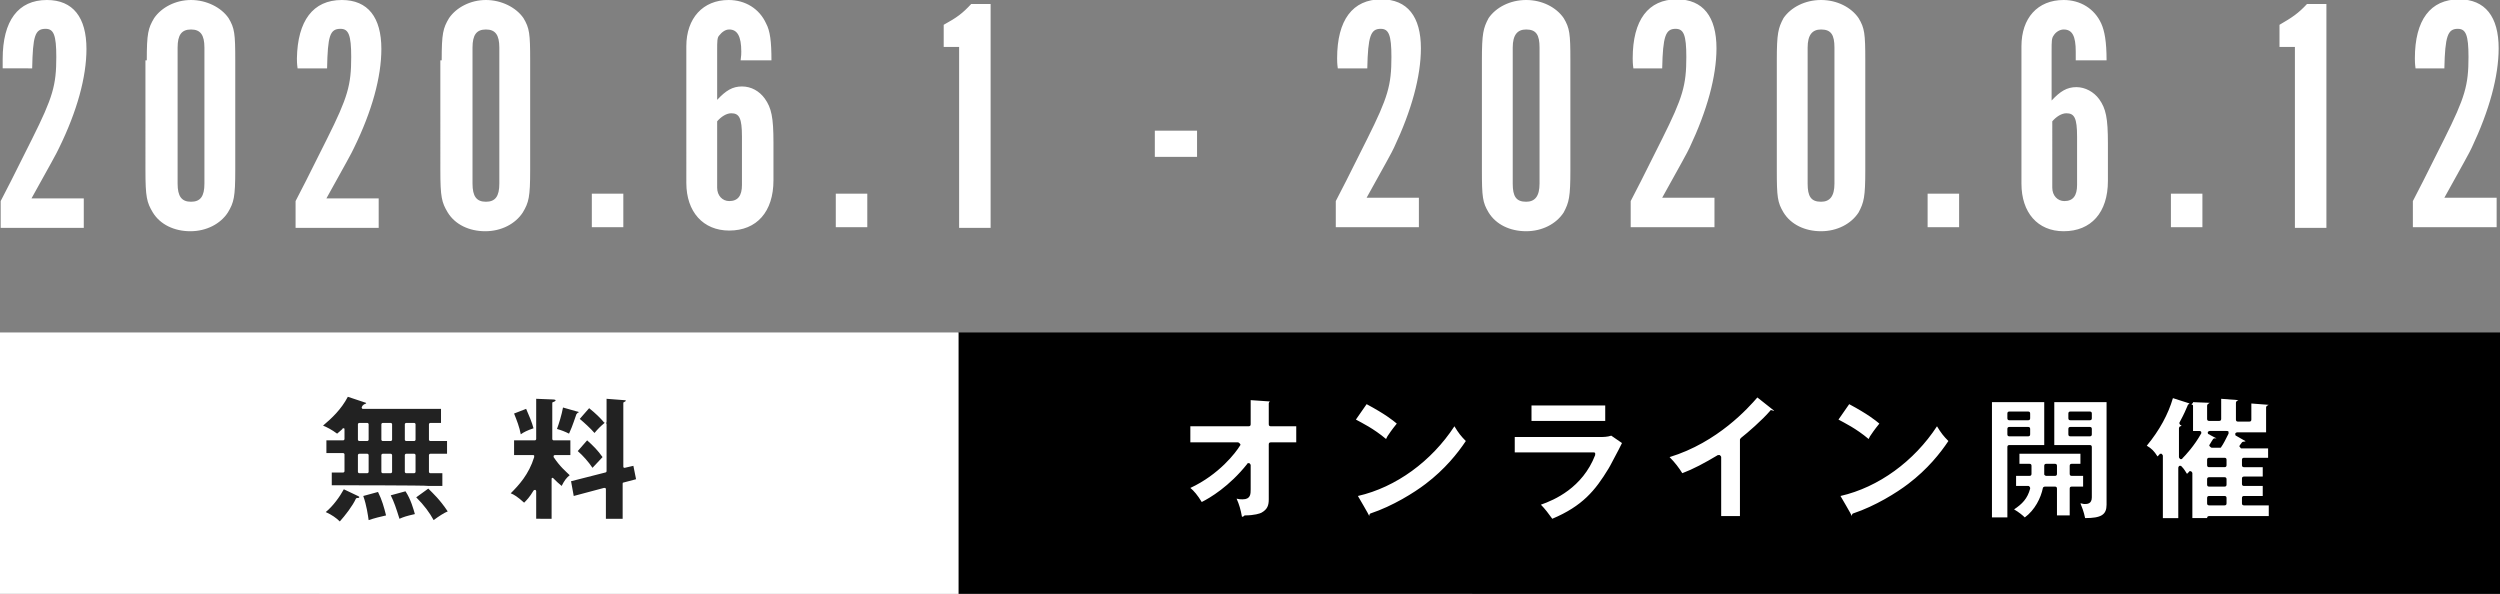 <svg version="1.1" id="レイヤー_1" xmlns="http://www.w3.org/2000/svg" x="0" y="0" viewBox="0 0 373 88.6" xml:space="preserve"><rect x="0" y="0" width="373" height="88.6" fill="#808080" stroke="none"/><style>.st0{fill:#fff}.st1{fill:#222}</style><path class="st0" d="M.1 33.9V30c1.3-2.5 1.3-2.5 4.7-9.3 3.1-6.2 3.6-8 3.6-12.2 0-3.3-.4-4.2-1.6-4.2-1.6 0-1.9 1.1-2 5.9H.4V8.8C.4 3.1 2.7 0 7 0c3.9 0 5.9 2.6 5.9 7.3 0 4.2-1.4 9.3-4.1 14.8-.2.5-1.6 3-4.1 7.5h7.8V34H.1zM21.9 9c0-4 .2-4.8 1.1-6.3C24.1 1.1 26.2 0 28.5 0s4.5 1.1 5.6 2.7c.9 1.5 1 2.3 1 6.3v16.4c0 4-.2 4.8-1.1 6.3-1.1 1.7-3.2 2.8-5.6 2.8s-4.5-1-5.6-2.8c-.9-1.5-1.1-2.3-1.1-6.3V9zm8.6-1.9c0-1.9-.6-2.7-2-2.7s-2 .8-2 2.7v20.3c0 1.9.6 2.7 2 2.7s2-.8 2-2.7V7.1zM44.1 33.9V30c1.3-2.5 1.3-2.5 4.7-9.3 3.1-6.2 3.6-8 3.6-12.2 0-3.3-.4-4.2-1.6-4.2-1.6 0-1.9 1.1-2 5.9h-4.4c-.1-.7-.1-1.2-.1-1.5C44.4 3.1 46.7 0 51 0c3.9 0 5.9 2.6 5.9 7.3 0 4.2-1.4 9.3-4.1 14.8-.2.5-1.6 3-4.1 7.5h7.8V34H44.1zM65.9 9c0-4 .2-4.8 1.1-6.3C68.1 1.1 70.2 0 72.5 0s4.5 1.1 5.6 2.7c.9 1.5 1 2.3 1 6.3v16.4c0 4-.2 4.8-1.1 6.3-1.1 1.7-3.2 2.8-5.6 2.8s-4.5-1-5.6-2.8c-.9-1.5-1.1-2.3-1.1-6.3V9zm8.6-1.9c0-1.9-.6-2.7-2-2.7s-2 .8-2 2.7v20.3c0 1.9.6 2.7 2 2.7s2-.8 2-2.7V7.1zM88.4 28.9H93v5h-4.7v-5zM110.5 9c.1-.7.1-1 .1-1.3 0-2.3-.6-3.3-1.8-3.3-.6 0-1.1.4-1.5.9-.3.3-.3.9-.3 2.2v7.4c1.3-1.4 2.3-2 3.7-2s2.6.7 3.4 1.8c1 1.4 1.3 2.8 1.3 6.6v5.6c0 4.7-2.5 7.5-6.6 7.5-3.9 0-6.4-2.8-6.4-7.1V6.9c0-4.2 2.5-6.9 6.3-6.9 2.5 0 4.6 1.3 5.6 3.5.6 1.1.8 2.7.8 5.5h-4.6zM107 28c0 1.2.8 2 1.8 2 1.3 0 1.9-.8 1.9-2.4v-7.2c0-2.8-.4-3.5-1.6-3.5-.7 0-1.5.5-2.1 1.2V28zM124.7 28.9h4.7v5h-4.7v-5zM143.2 7h-2.4V3.7c2-1.1 2.8-1.7 4.1-3.1h2.9V34h-4.7V7zM172.3 19.5h6.3v3.9h-6.3v-3.9zM199.3 33.9V30c1.3-2.5 1.3-2.5 4.7-9.3 3.1-6.2 3.6-8 3.6-12.2 0-3.3-.4-4.2-1.6-4.2-1.5 0-1.9 1.1-2 5.9h-4.4c-.1-.7-.1-1.2-.1-1.5 0-5.7 2.3-8.8 6.6-8.8 3.9 0 5.9 2.6 5.9 7.3 0 4.2-1.4 9.3-4 14.8-.2.5-1.6 3-4.1 7.5h7.8v4.4h-12.4zM221.1 9c0-4 .2-4.8 1-6.3 1.1-1.6 3.2-2.7 5.6-2.7s4.5 1.1 5.6 2.7c.9 1.5 1 2.3 1 6.3v16.4c0 4-.2 4.8-1 6.3-1.1 1.7-3.2 2.8-5.6 2.8s-4.5-1-5.6-2.8c-.9-1.5-1-2.3-1-6.3V9zm8.6-1.9c0-1.9-.5-2.7-2-2.7-1.3 0-2 .8-2 2.7v20.3c0 1.9.5 2.7 2 2.7 1.3 0 2-.8 2-2.7V7.1zM243.3 33.9V30c1.3-2.5 1.3-2.5 4.7-9.3 3.1-6.2 3.6-8 3.6-12.2 0-3.3-.4-4.2-1.6-4.2-1.5 0-1.9 1.1-2 5.9h-4.3c-.1-.7-.1-1.2-.1-1.5 0-5.7 2.3-8.8 6.6-8.8 3.9 0 5.9 2.6 5.9 7.3 0 4.2-1.4 9.3-4 14.8-.2.5-1.6 3-4.1 7.5h7.8v4.4h-12.5zM265.1 9c0-4 .2-4.8 1-6.3 1.1-1.6 3.2-2.7 5.6-2.7s4.5 1.1 5.6 2.7c.9 1.5 1 2.3 1 6.3v16.4c0 4-.2 4.8-1 6.3-1.1 1.7-3.2 2.8-5.6 2.8s-4.5-1-5.6-2.8c-.9-1.5-1-2.3-1-6.3V9zm8.6-1.9c0-1.9-.5-2.7-2-2.7-1.3 0-2 .8-2 2.7v20.3c0 1.9.5 2.7 2 2.7 1.3 0 2-.8 2-2.7V7.1zM287.6 28.9h4.7v5h-4.7v-5zM309.7 9V7.7c0-2.3-.5-3.3-1.8-3.3-.6 0-1.2.4-1.5.9-.3.4-.3.9-.3 2.3V15c1.3-1.4 2.3-2 3.7-2 1.3 0 2.6.7 3.4 1.8 1 1.4 1.3 2.8 1.3 6.6V27c0 4.7-2.5 7.5-6.6 7.5-3.9 0-6.3-2.8-6.3-7.1V6.9c0-4.2 2.4-6.9 6.3-6.9 2.5 0 4.6 1.3 5.6 3.5.5 1.1.8 2.7.8 5.5h-4.6zm-3.5 19c0 1.2.8 2 1.8 2 1.3 0 1.9-.8 1.9-2.4v-7.2c0-2.8-.4-3.5-1.6-3.5-.7 0-1.5.5-2.1 1.2V28zM323.9 28.9h4.7v5h-4.7v-5zM342.4 7h-2.3V3.7c1.9-1.1 2.8-1.7 4.1-3.1h2.9V34h-4.7V7zM360 33.9V30c1.3-2.5 1.3-2.5 4.7-9.3 3.1-6.2 3.6-8 3.6-12.2 0-3.3-.4-4.2-1.6-4.2-1.5 0-1.9 1.1-2 5.9h-4.3c-.1-.7-.1-1.2-.1-1.5 0-5.7 2.3-8.8 6.6-8.8 3.9 0 5.9 2.6 5.9 7.3 0 4.2-1.4 9.3-4 14.8-.2.5-1.6 3-4.1 7.5h7.8v4.4H360z"/><path d="M143 49.6h230v39H143z"/><path class="st0" d="M0 49.6h143v39H0zM185.3 77.1c-.2-1.1-.4-1.8-.8-2.7.4.1.6.1.9.1 1.2 0 1.2-.8 1.2-1.5v-3.6c0-.1-.1-.2-.2-.3h-.1c-.1 0-.2 0-.2.1-2.7 3.4-5.6 5.1-6.8 5.7-.6-1-1.2-1.7-1.7-2.1 4.3-2 6.8-5.3 7.4-6.3.1-.1.1-.2 0-.3-.1-.1-.2-.2-.3-.2h-7.1v-2.4h8.7c.2 0 .3-.1.3-.3v-3.6l2.9.2c-.1 0-.2.2-.2.3v3.1c0 .2.1.3.3.3h3.8V66h-3.8c-.2 0-.3.1-.3.3v8.2c0 .9-.2 1.5-1.1 2-.2.1-1 .4-2.5.4-.2.2-.3.2-.4.2zM202.6 74c5.7-1.3 11-5.2 14.4-10.4.6 1 1 1.5 1.7 2.2-1.2 1.8-3.1 4.2-6 6.4-1.7 1.3-4.9 3.3-8.2 4.4-.1 0-.2.2-.2.3v.1c0-.1-1.7-3-1.7-3zm4.2-8.5c-1.9-1.6-3.6-2.4-4.5-2.9l1.6-2.3c2.8 1.5 3.9 2.4 4.5 2.9-.3.4-.6.7-1.4 1.9l-.2.4zM231.6 77.4c-.5-.7-1.1-1.5-1.7-2.1 2-.7 6.2-2.5 8.1-7.4v-.3c-.1-.1-.1-.1-.2-.1H226v-2.3h12.7c.5 0 1.1 0 1.7-.2l1.6 1.1-.5 1c-.6 1.1-1.3 2.5-1.5 2.8-2 3.3-3.9 5.6-8.4 7.5zm-3.1-14.6v-2.3h11v2.3h-11zM256.8 77v-8.8c0-.1-.1-.2-.2-.3H256.3c-2 1.2-3.7 2.1-5.3 2.7-.5-.8-1.1-1.6-1.9-2.4 7.2-2.2 11.8-7.4 13.1-8.9l2.4 1.9.1.1c-.1 0-.2 0-.3-.1h-.1c-.1 0-.2 0-.2.1-1.2 1.4-3.4 3.3-4.3 4-.1.1-.2.2-.2.3V77h-2.8zM274.6 74c5.7-1.3 11-5.2 14.4-10.4.6 1 1 1.5 1.7 2.2-1.2 1.8-3.1 4.2-6 6.4-1.7 1.3-4.9 3.3-8.2 4.4-.1 0-.2.2-.2.3v.1c0-.1-1.7-3-1.7-3zm4.2-8.5c-1.9-1.6-3.6-2.4-4.5-2.9l1.6-2.3c2.8 1.5 3.9 2.4 4.5 2.9-.3.4-.6.7-1.4 1.9l-.2.4zM311.1 77.3c-.2-1-.5-1.7-.7-2.2.2 0 .4.1.6.1.4 0 1.1 0 1.1-1v-7.5c0-.2-.1-.3-.3-.3h-5.3V60h7.8v15.3c0 1.5-.8 2-3.2 2zm-2.2-13.6c-.2 0-.3.1-.3.3v.8c0 .2.1.3.3.3h2.9c.2 0 .3-.1.3-.3V64c0-.2-.1-.3-.3-.3h-2.9zm0-2.3c-.2 0-.3.1-.3.3v.7c0 .2.1.3.3.3h2.9c.2 0 .3-.1.3-.3v-.7c0-.2-.1-.3-.3-.3h-2.9zm-11.7 15.9V60h7.8v6.4h-5.2c-.2 0-.3.1-.3.3v10.5h-2.3zm2.6-13.6c-.2 0-.3.1-.3.3v.8c0 .2.1.3.3.3h2.8c.2 0 .3-.1.3-.3V64c0-.2-.1-.3-.3-.3h-2.8zm0-2.3c-.2 0-.3.1-.3.3v.7c0 .2.1.3.3.3h2.8c.2 0 .3-.1.3-.3v-.7c0-.2-.1-.3-.3-.3h-2.8zm2.3 15.8c-.3-.3-.9-.8-1.6-1.2 1.2-.8 2-1.6 2.4-3.1 0-.1 0-.2-.1-.3-.1-.1-.1-.1-.2-.1h-1.8V71h2c.2 0 .3-.1.3-.3v-.6-.6c0-.2-.1-.3-.3-.3h-1.5v-1.5h9.1v1.5h-1.3c-.2 0-.3.1-.3.3v1.2c0 .2.1.3.3.3h1.7v1.6h-1.7c-.2 0-.3.1-.3.3v4h-1.9v-4c0-.2-.1-.3-.3-.3h-1.5c-.1 0-.3.1-.3.2-.3 1.5-1.2 3.3-2.7 4.4zm3.2-8c-.2 0-.3.1-.3.3v1.2c0 .1 0 .2.1.2.1.1.1.1.2.1h1.3c.2 0 .3-.1.3-.3v-1.2c0-.2-.1-.3-.3-.3h-1.3zM327.1 77.3v-6.7c0-.1-.1-.2-.2-.3h-.1c-.1 0-.2 0-.2.1l-.3.3c-.2-.3-.4-.7-.8-1.1-.1-.1-.1-.1-.2-.1h-.1c-.1 0-.2.2-.2.3v7.5h-2.3V68c0-.1-.1-.2-.2-.3h-.1c-.1 0-.2 0-.2.1l-.3.3c-.5-.8-.9-1.2-1.6-1.6 1.9-2.3 3.2-4.7 3.9-7.1l2.5.8h0s-.1 0-.1.1c-.1 0-.2.1-.2.2-.3.7-.5 1.2-1.2 2.5-.1.1 0 .3.1.4.1 0 .1.1.2.1 0 0-.1.1-.2.1s-.2.2-.2.3v4.3c0 .1.1.2.2.3h.1c.1 0 .2 0 .2-.1.5-.5 1.8-1.9 2.8-3.7.1-.1 0-.2 0-.3-.1-.1-.2-.1-.3-.1h-.9v-3.7c0-.1 0-.2-.1-.2 0 0-.1-.1-.2-.1.1 0 .1 0 .2-.1s.1-.1.1-.2l2.5.1s-.2.1-.3.2c-.1.1-.1.2-.1.3v1.9c0 .2.1.3.3.3h1.5c.2 0 .3-.1.3-.3v-3l2.6.2s-.1 0-.2.1c-.1 0-.2.2-.2.3v2.5c0 .2.1.3.3.3h1.7c.2 0 .3-.1.3-.3v-2.4l2.6.2c-.1 0-.1.1-.2.1s-.2.2-.2.3v3.7h-4.3c-.1 0-.3.1-.3.2s0 .3.1.3l1.4.8c.1 0 0 .1-.3.1-.1 0-.2.1-.2.1-.1.1-.2.3-.3.4-.1.1-.1.3 0 .3.1.1.1.2.2.2h4v1.4h-3.6c-.2 0-.3.1-.3.3v.8c0 .2.1.3.3.3h2.8v1.4h-2.8c-.2 0-.3.1-.3.3v.8c0 .2.1.3.3.3h2.8V74h-2.8c-.2 0-.3.1-.3.3v.8c0 .2.1.3.3.3h3.7V77h-8.9c-.2 0-.3.1-.3.3h-2.2zm2.5-3.3c-.2 0-.3.1-.3.3v.8c0 .2.1.3.3.3h2.3c.2 0 .3-.1.3-.3v-.8c0-.2-.1-.3-.3-.3h-2.3zm0-2.8c-.2 0-.3.1-.3.3v.8c0 .2.1.3.3.3h2.3c.2 0 .3-.1.3-.3v-.8c0-.2-.1-.3-.3-.3h-2.3zm0-2.9c-.2 0-.3.1-.3.3v.8c0 .2.1.3.3.3h2.3c.2 0 .3-.1.3-.3v-.8c0-.2-.1-.3-.3-.3h-2.3zm1.1-2.9h-.3c-.1 0-.2.1-.2.1s-.4.6-.5.8c-.1.1-.1.2 0 .3s.2.2.3.2h1.2c.1 0 .2 0 .2-.1.3-.4.7-1.2 1.1-2v-.3c-.1-.1-.2-.1-.3-.1h-2.5c-.1 0-.3.1-.3.2s0 .3.2.3c.1.1 1.1.6 1.1.6z"/><path class="st1" d="M50.7 77.8c-.5-.5-1.2-1-2.1-1.4 1.1-.9 2.1-2.3 2.7-3.4l2.1 1c.2.1.2.1.2.2s-.2.1-.3.1c-.1 0-.1 0-.2.1-.5 1.1-1.6 2.5-2.4 3.4zm4.3-.2c-.1-.7-.3-2.2-.8-3.6l2.2-.6c.6 1.2.9 2.3 1.2 3.5-.9.2-1.7.4-2.6.7zm9.7 0c-.6-1.1-1.4-2.2-2.6-3.4l1.8-1.3c.7.7 1.7 1.6 2.9 3.4-.5.2-1.3.7-2.1 1.3zm-5.1-.2c-.5-1.6-.8-2.5-1.3-3.5l2.2-.6c.8 1.2 1.2 2.7 1.4 3.4-1.3.3-1.6.4-2.3.7zm-10.1-5v-1.9h1.7c.1 0 .2-.1.2-.2v-2.5c0-.1-.1-.2-.2-.2h-2.5v-1.9h2.5c.1 0 .2-.1.2-.2v-1.4c0-.1 0-.2-.1-.2h-.1c-.1 0-.1 0-.1.1-.3.3-.6.5-.8.7-.8-.6-1.6-1-2.1-1.2 1.3-1.1 2.7-2.4 3.7-4.3l2.7.9c.1.1 0 .1-.2.2-.1 0-.1.1-.2.1 0 .1-.1.1-.1.1l-.1.2c0 .1-.1.1 0 .2 0 .1.1.1.2.1h11.6v2.1h-1.6c-.1 0-.2.1-.2.2v2.3c0 .1.1.2.2.2h2.5v1.9h-2.5c-.1 0-.2.1-.2.2v2.5c0 .1.1.2.2.2H66v1.9h-2.1c0-.1-14.4-.1-14.4-.1zm11.1-4.7c-.1 0-.2.1-.2.2v2.5c0 .1.1.2.2.2h1.2c.1 0 .2-.1.2-.2v-2.5c0-.1-.1-.2-.2-.2h-1.2zm-3.5 0c-.1 0-.2.1-.2.2v2.5c0 .1.1.2.2.2h1.2c.1 0 .2-.1.2-.2v-2.5c0-.1-.1-.2-.2-.2h-1.2zm-3.5 0c-.1 0-.2.1-.2.2v2.5c0 .1.1.2.2.2h1.2c.1 0 .2-.1.2-.2v-2.5c0-.1-.1-.2-.2-.2h-1.2zm7-4.6c-.1 0-.2.1-.2.2v2.3c0 .1.1.2.2.2h1.2c.1 0 .2-.1.2-.2v-2.3c0-.1-.1-.2-.2-.2h-1.2zm-3.5 0c-.1 0-.2.1-.2.2v2.3c0 .1.1.2.2.2h1.2c.1 0 .2-.1.2-.2v-2.3c0-.1-.1-.2-.2-.2h-1.2zm-3.5 0c-.1 0-.2.1-.2.2v2.3c0 .1.1.2.2.2h1.2c.1 0 .2-.1.2-.2v-2.3c0-.1-.1-.2-.2-.2h-1.2zM80 77.4v-4.1c0-.1-.1-.2-.1-.2h-.1c-.1 0-.1 0-.2.1-.6 1-1 1.4-1.4 1.8-1-.9-1.5-1.2-2-1.4 1.2-1.2 2.7-2.8 3.5-5.4V68c0-.1-.1-.1-.2-.1h-2.8v-2.2h3.1c.1 0 .2-.1.2-.2V64v-.1V59.5l2.5.1c.3 0 .4.1.4.1 0 .1-.1.2-.4.3-.1 0-.1.1-.1.2v5.3c0 .1.1.2.2.2h2.5v2.2h-2.3c-.1 0-.1 0-.2.1v.2c1 1.5 1.9 2.2 2.4 2.7-.5.4-.8.8-1.2 1.6-.5-.4-.8-.7-1.2-1.1l-.1-.1h-.1c-.1 0-.1.1-.1.2v5.9H80zm10.4 0V73c0-.1 0-.1-.1-.2h-.1-.1L85.6 74l-.4-2.2 5.1-1.3c.1 0 .2-.1.2-.2v-7c0-.1 0-.1-.1-.2h-.1-.1c-.6.5-1 .9-1.5 1.5-.6-.7-1.6-1.6-2.2-2.1l1.4-1.6c1 .8 1.7 1.5 2.2 2.1 0 0 .1.1.2.1h.1c.1 0 .1-.1.1-.2v-3.4l2.6.2c.1 0 .2 0 .3.1 0 0-.1.1-.3.2-.1 0-.1.1-.1.2v9.4c0 .1 0 .1.1.2h.1l1.3-.3.4 2-1.9.5c-.1 0-.1.1-.1.2v5.2h-2.5zm-2-7.6c-.6-.9-1.4-1.8-2.2-2.5l1.4-1.6c.9.8 1.6 1.5 2.3 2.5-.5.5-.9 1-1.5 1.6zm-10.7-5c-.2-1.1-.6-2.1-1-3.1l1.8-.7c.4.9.9 2.1 1.1 2.9-.9.3-1.5.6-1.9.9zm7.2-.1c-.6-.3-1.1-.5-1.8-.7.3-.8.7-2.1.9-3.2l2.1.6c.2 0 .2.1.3.1 0 0-.3.1-.3.2l-.1.1c-.2.5-.5 1.6-1.1 2.9z"/></svg>